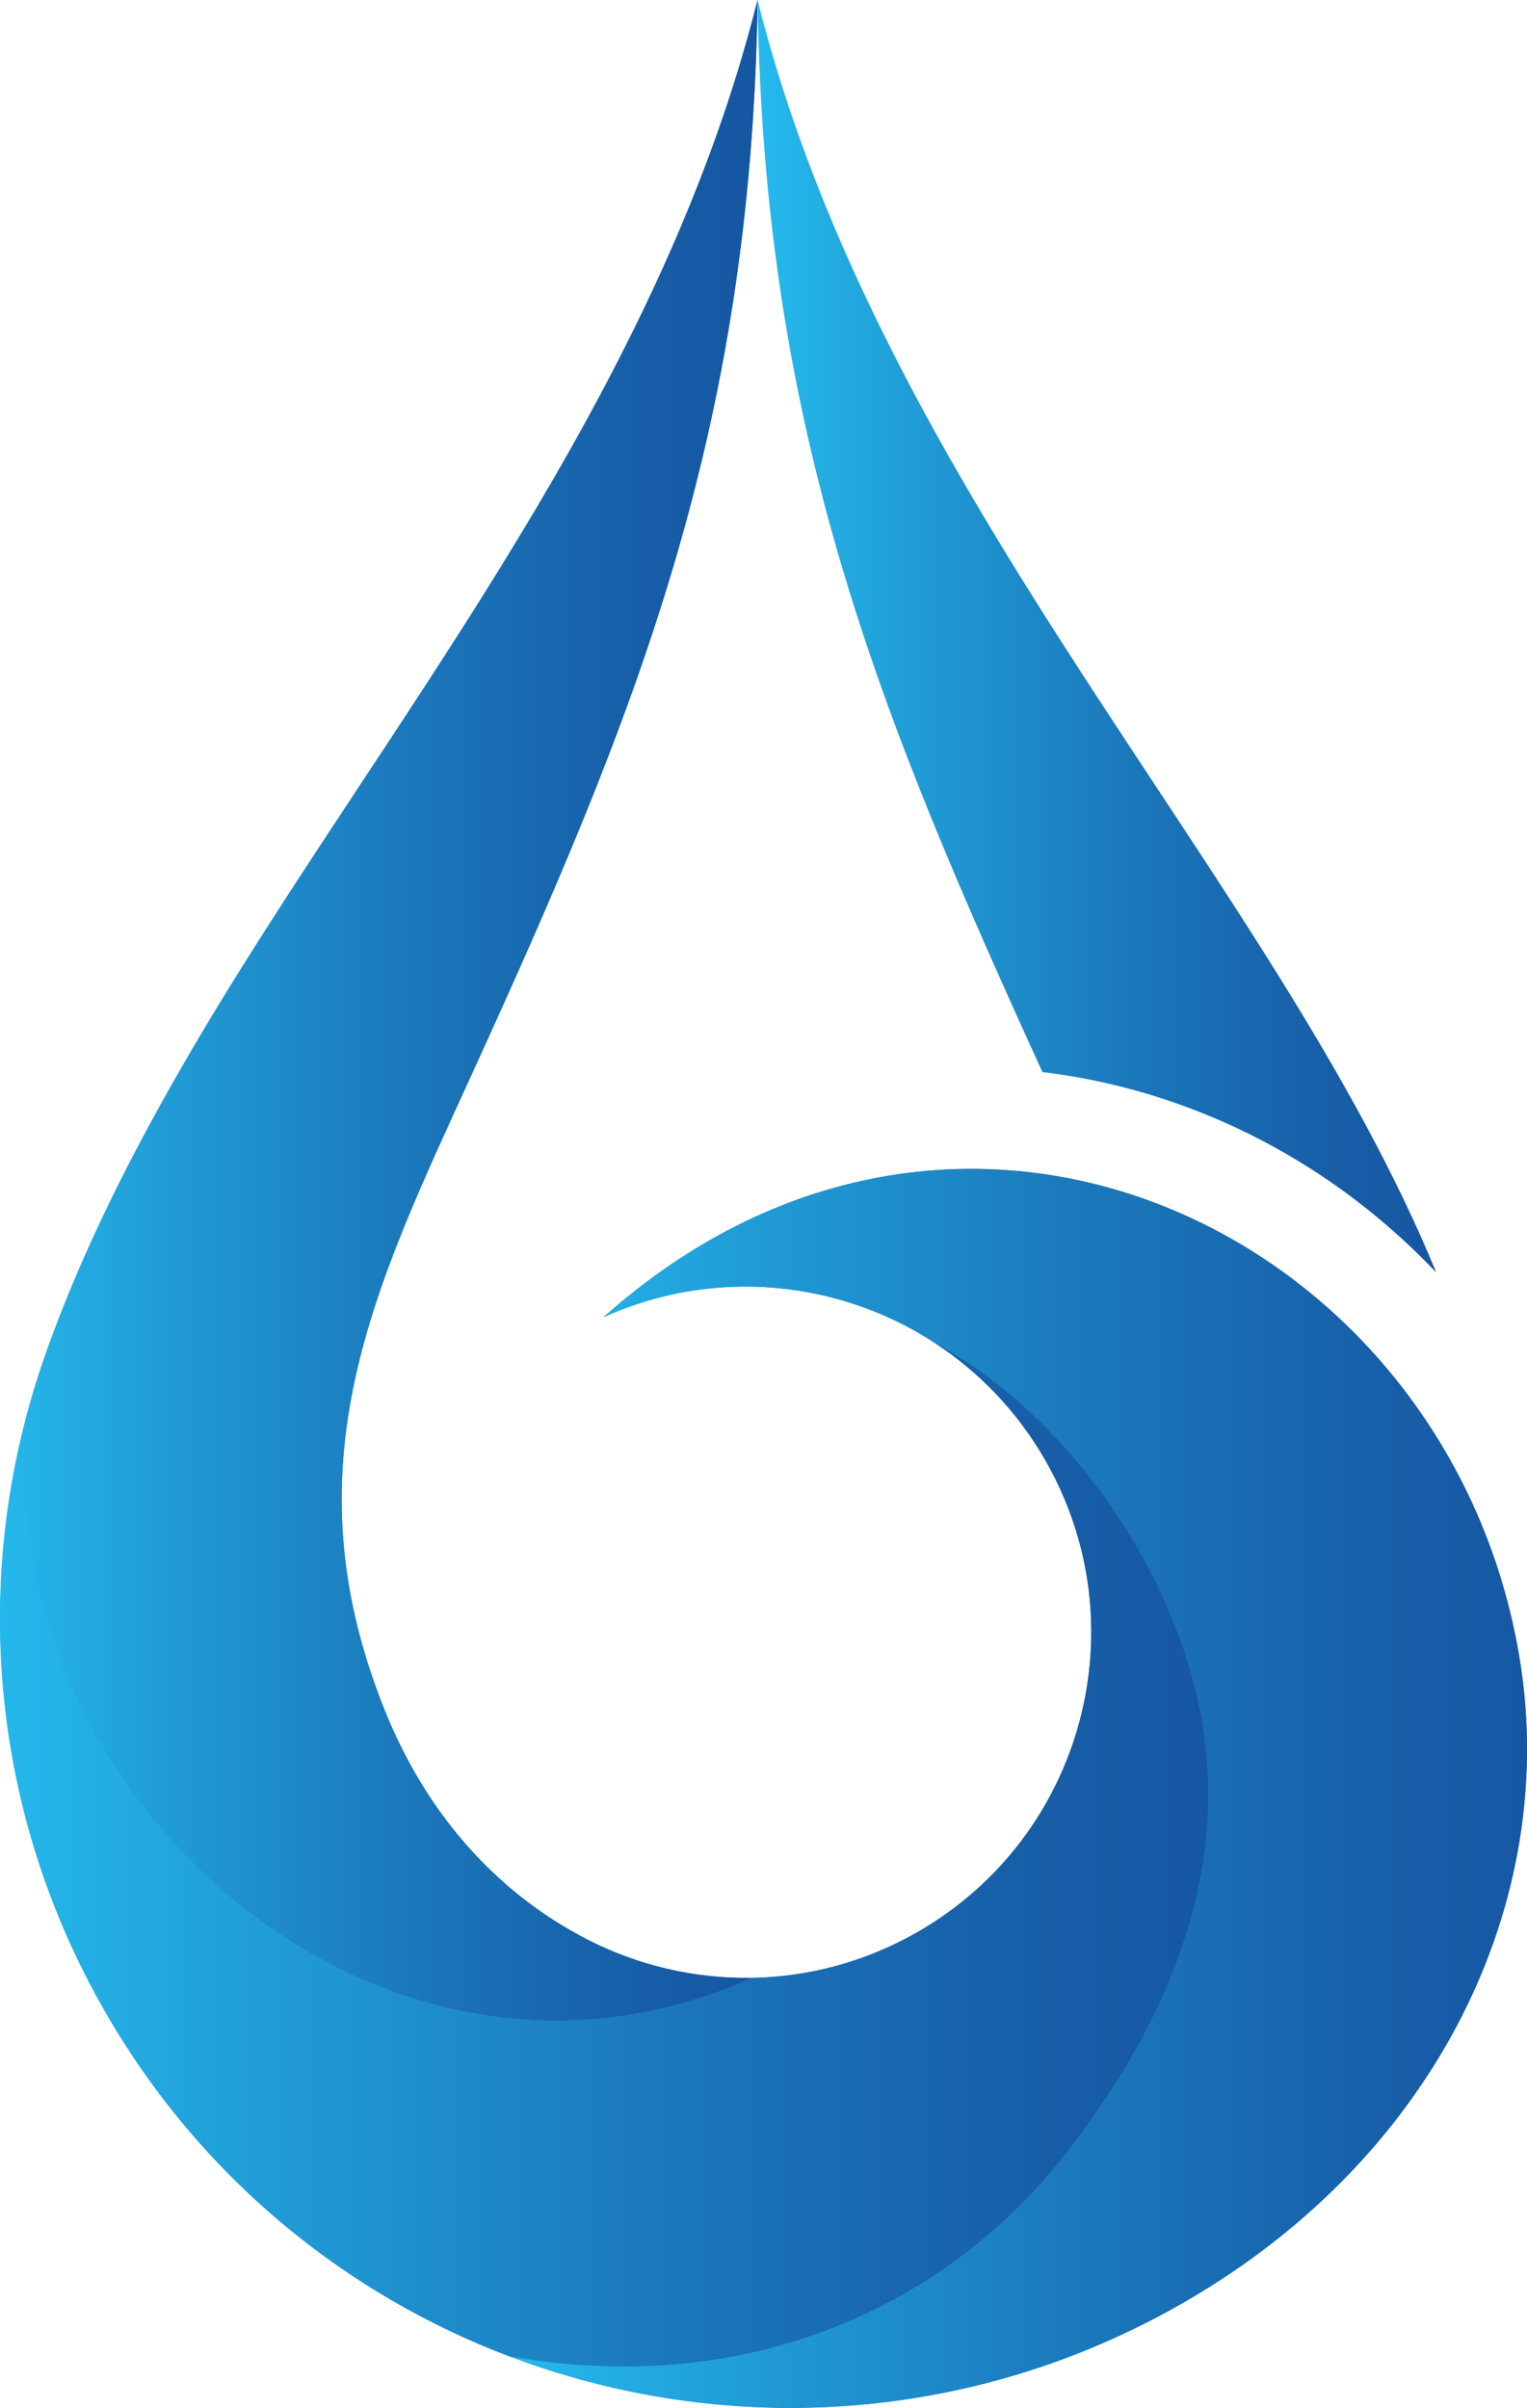 <?xml version="1.0" encoding="UTF-8"?>
<svg width="64.056px" height="101px" viewBox="0 0 64.056 101" version="1.1" xmlns="http://www.w3.org/2000/svg" xmlns:xlink="http://www.w3.org/1999/xlink">
    <title>Baysal Logo 2 Copy</title>
    <defs>
        <linearGradient x1="100%" y1="49.999%" x2="-0.001%" y2="49.999%" id="linearGradient-1">
            <stop stop-color="#1656A2" offset="0.134%"></stop>
            <stop stop-color="#175FA8" offset="16.88%"></stop>
            <stop stop-color="#1B76BA" offset="43.72%"></stop>
            <stop stop-color="#209CD6" offset="77.08%"></stop>
            <stop stop-color="#25BAED" offset="100%"></stop>
        </linearGradient>
        <linearGradient x1="99.997%" y1="49.999%" x2="-0.002%" y2="49.999%" id="linearGradient-2">
            <stop stop-color="#1656A2" offset="0.134%"></stop>
            <stop stop-color="#175FA8" offset="16.88%"></stop>
            <stop stop-color="#1B76BA" offset="43.72%"></stop>
            <stop stop-color="#209CD6" offset="77.08%"></stop>
            <stop stop-color="#25BAED" offset="100%"></stop>
        </linearGradient>
        <linearGradient x1="100%" y1="50.004%" x2="0.002%" y2="50.004%" id="linearGradient-3">
            <stop stop-color="#1656A2" offset="0.134%"></stop>
            <stop stop-color="#175FA8" offset="16.88%"></stop>
            <stop stop-color="#1B76BA" offset="43.72%"></stop>
            <stop stop-color="#209CD6" offset="77.08%"></stop>
            <stop stop-color="#25BAED" offset="100%"></stop>
        </linearGradient>
        <linearGradient x1="100.003%" y1="49.995%" x2="0%" y2="49.995%" id="linearGradient-4">
            <stop stop-color="#1656A2" offset="0.134%"></stop>
            <stop stop-color="#175FA8" offset="16.88%"></stop>
            <stop stop-color="#1B76BA" offset="43.72%"></stop>
            <stop stop-color="#209CD6" offset="77.08%"></stop>
            <stop stop-color="#25BAED" offset="100%"></stop>
        </linearGradient>
        <linearGradient x1="99.996%" y1="49.998%" x2="-0.003%" y2="49.998%" id="linearGradient-5">
            <stop stop-color="#1656A2" offset="0.134%"></stop>
            <stop stop-color="#175FA8" offset="16.88%"></stop>
            <stop stop-color="#1B76BA" offset="43.72%"></stop>
            <stop stop-color="#209CD6" offset="77.08%"></stop>
            <stop stop-color="#25BAED" offset="100%"></stop>
        </linearGradient>
    </defs>
    <g id="Page-1" stroke="none" stroke-width="1" fill="none" fill-rule="evenodd">
        <g id="home3" transform="translate(-100, -1007)">
            <g id="Group" transform="translate(100, 1007)">
                <path d="M1.849,56.976 C-1.204,65.751 -0.568,75.756 4.441,84.433 C13.587,100.275 33.847,105.703 49.69,96.558 C60.279,90.446 65.378,79.759 63.762,69.668 C60.912,51.909 40.471,41.745 25.312,55.253 C32.023,52.212 40.074,54.705 43.834,61.217 C47.838,68.151 45.462,77.015 38.527,81.019 C34.099,83.576 28.881,83.53 24.647,81.357 C20.662,79.313 17.835,75.896 16.188,71.857 C11.96,61.479 15.731,53.953 19.811,45.016 C26.624,30.091 31.52,18.207 31.779,0 C27.927,15.374 18.075,27.969 10.4,40.169 C7.121,45.375 3.882,51.136 1.849,56.976 Z" id="Path" fill="url(#linearGradient-1)"></path>
                <path d="M1.849,56.976 C0.067,62.098 -0.457,67.64 0.41,73.093 C-0.336,68.403 -0.052,63.645 1.178,59.144 C-0.695,75.028 15.834,90.026 31.552,82.96 C29.154,83.003 26.775,82.449 24.647,81.357 C20.662,79.313 17.835,75.896 16.188,71.857 C11.96,61.479 15.731,53.953 19.811,45.016 C26.624,30.091 31.52,18.207 31.779,0 C27.927,15.374 18.075,27.969 10.4,40.169 C7.121,45.375 3.882,51.136 1.849,56.976 Z" id="Path" fill="url(#linearGradient-2)"></path>
                <path d="M21.346,98.826 C30.33,102.237 40.717,101.735 49.69,96.555 C60.279,90.443 65.378,79.757 63.762,69.665 C60.915,51.904 40.471,41.742 25.312,55.251 C29.919,53.164 35.161,53.683 39.211,56.324 C44.718,59.314 48.955,65.507 50.25,71.319 C51.747,78.037 49.255,84.485 44.745,90.275 C39.806,96.62 31.555,100.621 21.346,98.826 Z" id="Path" fill="url(#linearGradient-3)"></path>
                <path d="M1.178,59.144 C-1.071,67.373 -0.16,76.461 4.441,84.433 C8.407,91.305 14.466,96.214 21.346,98.829 C31.552,100.624 39.806,96.623 44.742,90.281 C49.252,84.487 51.742,78.043 50.247,71.325 C48.952,65.513 44.718,59.319 39.208,56.329 C41.055,57.535 42.655,59.179 43.831,61.22 C47.835,68.154 45.459,77.018 38.524,81.022 C36.321,82.292 33.923,82.919 31.549,82.963 C15.834,90.026 -0.695,75.028 1.178,59.144 Z" id="Path" fill="url(#linearGradient-4)"></path>
                <path d="M31.779,0 C37.024,20.94 53.399,36.717 60.25,53.375 C57.127,50.085 53.221,47.533 48.752,46.078 C47.076,45.535 45.397,45.167 43.729,44.97 C36.927,30.067 32.039,18.188 31.779,0 Z" id="Path" fill="url(#linearGradient-5)"></path>
            </g>
        </g>
    </g>
</svg>